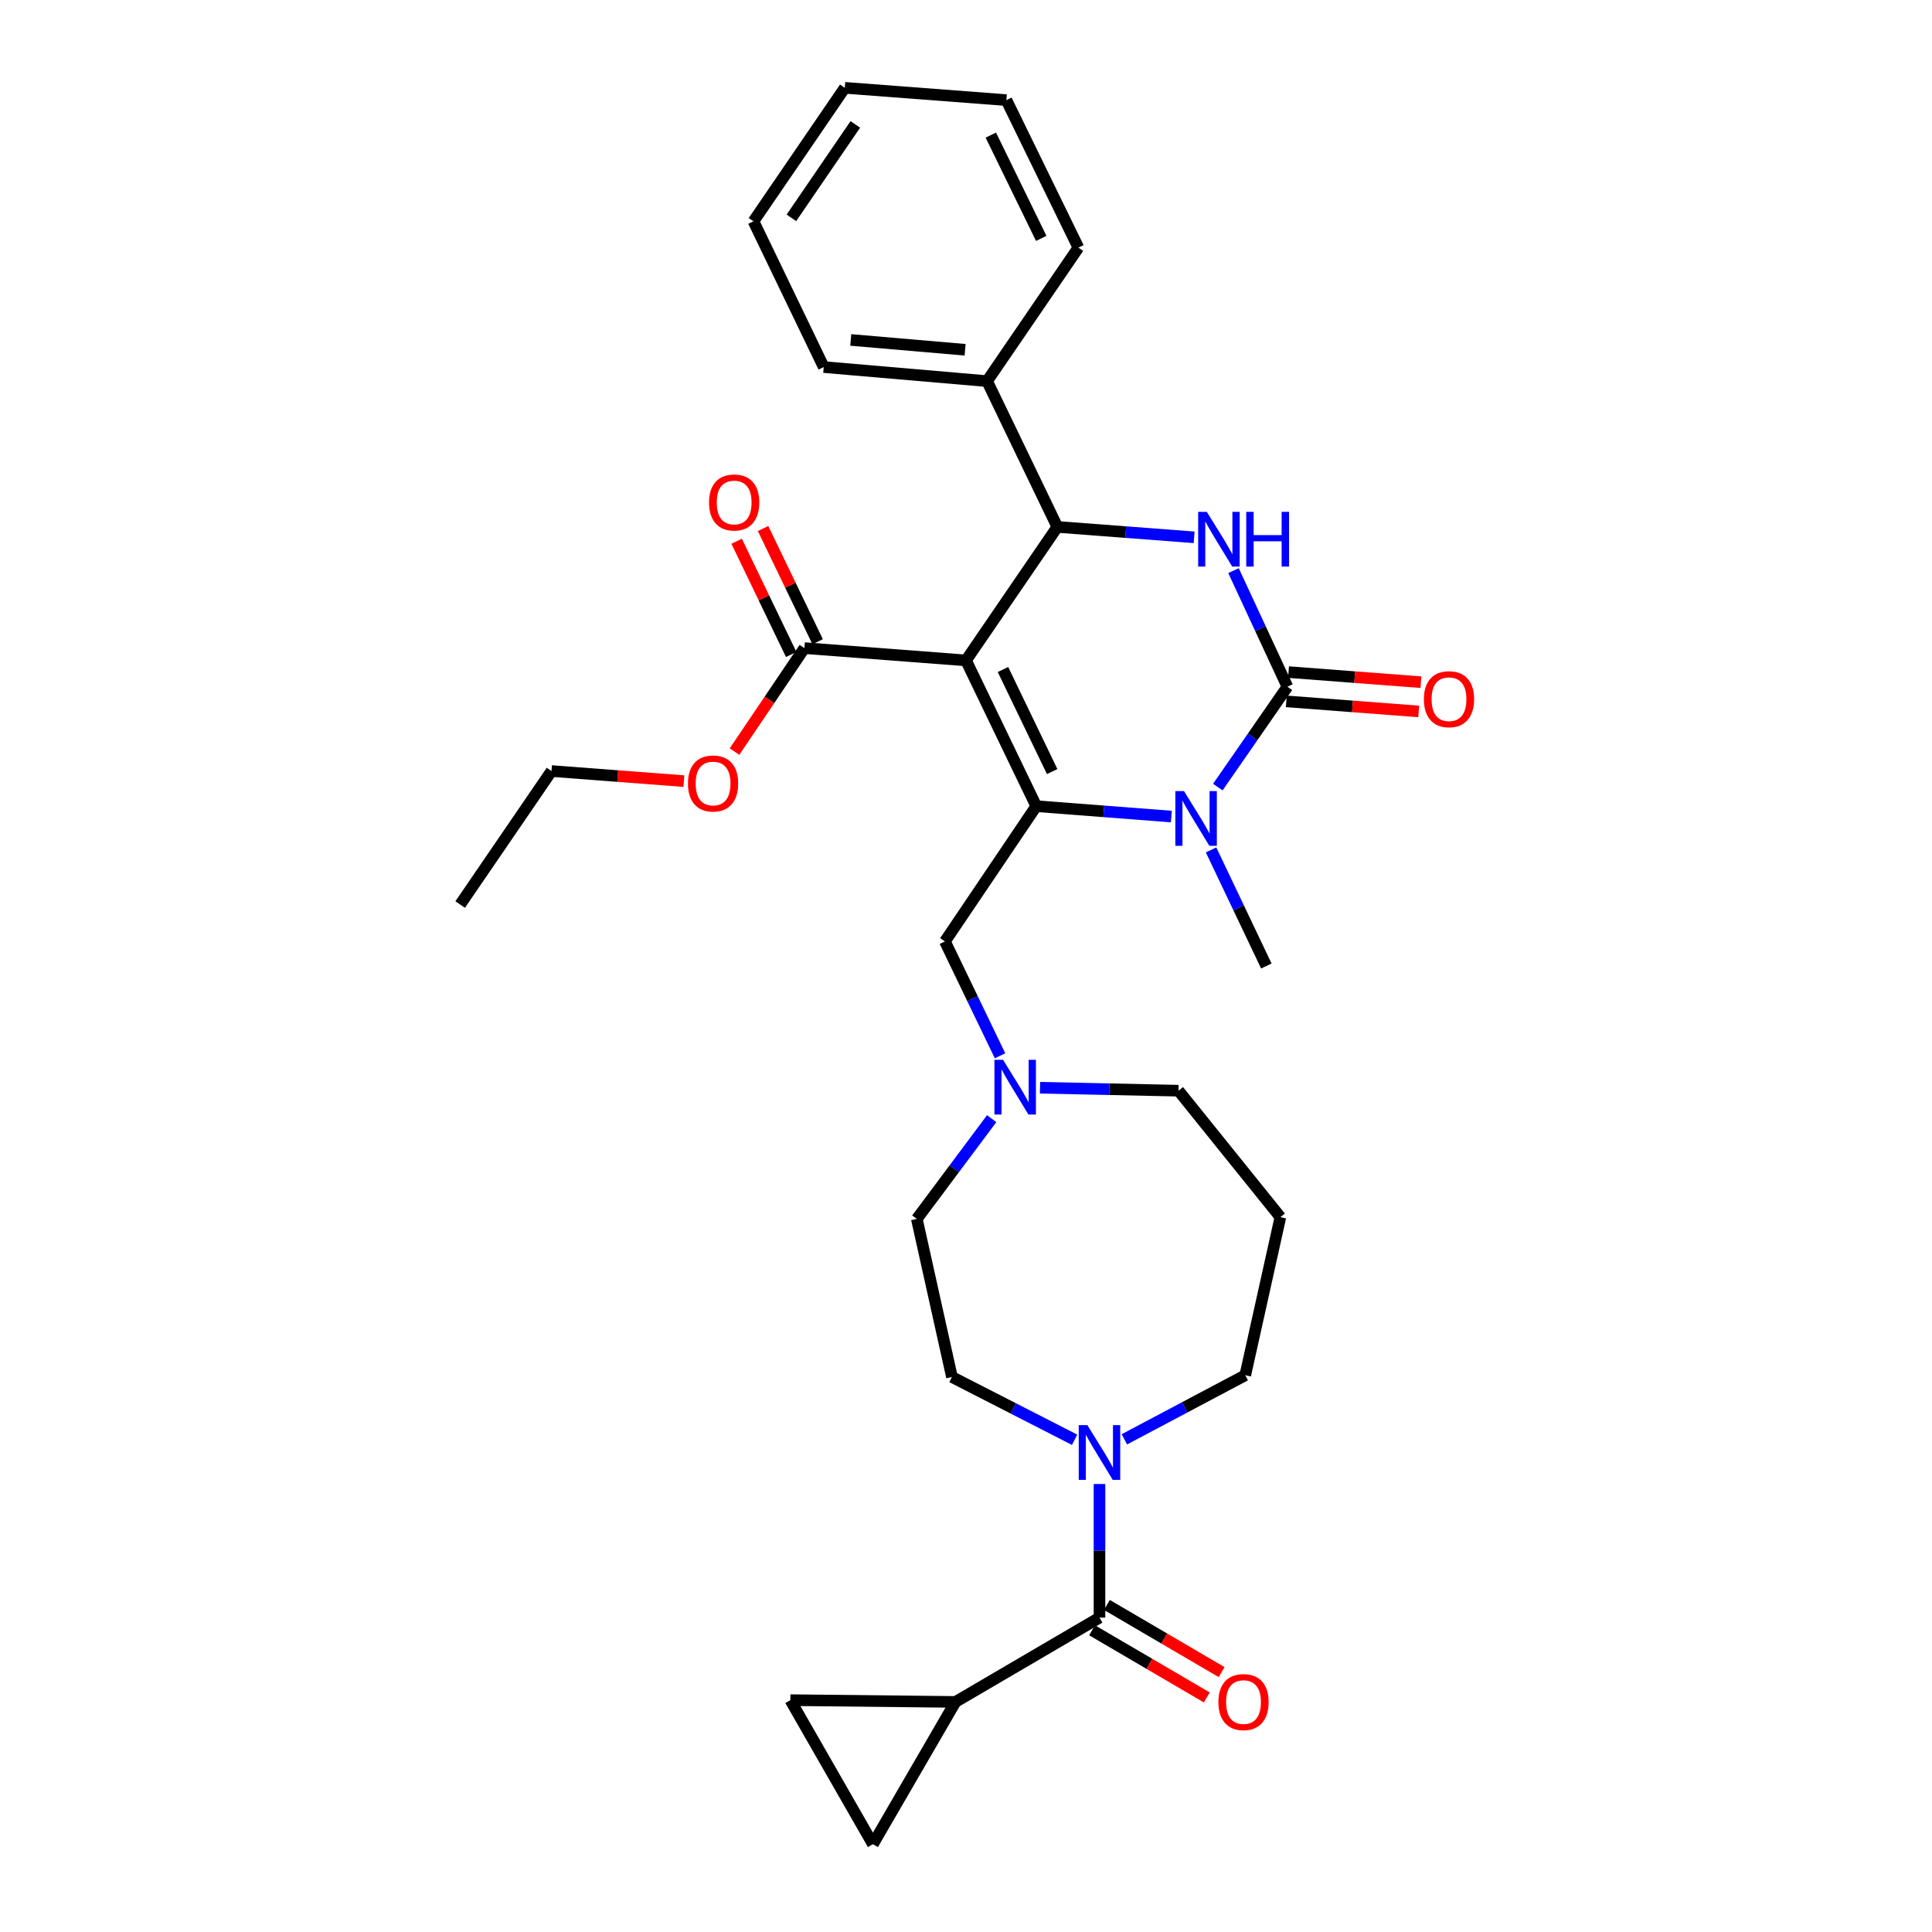 <?xml version='1.0' encoding='iso-8859-1'?>
<svg version='1.1' baseProfile='full'
              xmlns='http://www.w3.org/2000/svg'
                      xmlns:rdkit='http://www.rdkit.org/xml'
                      xmlns:xlink='http://www.w3.org/1999/xlink'
                  xml:space='preserve'
width='1000px' height='1000px' viewBox='0 0 1000 1000'>
<!-- END OF HEADER -->
<rect style='opacity:1.0;fill:#FFFFFF;stroke:none' width='1000' height='1000' x='0' y='0'> </rect>
<path class='bond-0' d='M 494.547,880.912 L 409.089,880' style='fill:none;fill-rule:evenodd;stroke:#000000;stroke-width:6px;stroke-linecap:butt;stroke-linejoin:miter;stroke-opacity:1' />
<path class='bond-1' d='M 494.547,880.912 L 451.818,954.545' style='fill:none;fill-rule:evenodd;stroke:#000000;stroke-width:6px;stroke-linecap:butt;stroke-linejoin:miter;stroke-opacity:1' />
<path class='bond-2' d='M 494.547,880.912 L 569.092,837.272' style='fill:none;fill-rule:evenodd;stroke:#000000;stroke-width:6px;stroke-linecap:butt;stroke-linejoin:miter;stroke-opacity:1' />
<path class='bond-3' d='M 556.207,745.227 L 524.465,728.98' style='fill:none;fill-rule:evenodd;stroke:#0000FF;stroke-width:6px;stroke-linecap:butt;stroke-linejoin:miter;stroke-opacity:1' />
<path class='bond-3' d='M 524.465,728.98 L 492.724,712.732' style='fill:none;fill-rule:evenodd;stroke:#000000;stroke-width:6px;stroke-linecap:butt;stroke-linejoin:miter;stroke-opacity:1' />
<path class='bond-4' d='M 569.092,768.119 L 569.092,802.695' style='fill:none;fill-rule:evenodd;stroke:#0000FF;stroke-width:6px;stroke-linecap:butt;stroke-linejoin:miter;stroke-opacity:1' />
<path class='bond-4' d='M 569.092,802.695 L 569.092,837.272' style='fill:none;fill-rule:evenodd;stroke:#000000;stroke-width:6px;stroke-linecap:butt;stroke-linejoin:miter;stroke-opacity:1' />
<path class='bond-5' d='M 581.967,744.997 L 613.258,728.409' style='fill:none;fill-rule:evenodd;stroke:#0000FF;stroke-width:6px;stroke-linecap:butt;stroke-linejoin:miter;stroke-opacity:1' />
<path class='bond-5' d='M 613.258,728.409 L 644.548,711.82' style='fill:none;fill-rule:evenodd;stroke:#000000;stroke-width:6px;stroke-linecap:butt;stroke-linejoin:miter;stroke-opacity:1' />
<path class='bond-6' d='M 565.254,843.827 L 594.947,861.209' style='fill:none;fill-rule:evenodd;stroke:#000000;stroke-width:6px;stroke-linecap:butt;stroke-linejoin:miter;stroke-opacity:1' />
<path class='bond-6' d='M 594.947,861.209 L 624.64,878.592' style='fill:none;fill-rule:evenodd;stroke:#FF0000;stroke-width:6px;stroke-linecap:butt;stroke-linejoin:miter;stroke-opacity:1' />
<path class='bond-6' d='M 572.929,830.717 L 602.622,848.1' style='fill:none;fill-rule:evenodd;stroke:#000000;stroke-width:6px;stroke-linecap:butt;stroke-linejoin:miter;stroke-opacity:1' />
<path class='bond-6' d='M 602.622,848.1 L 632.315,865.482' style='fill:none;fill-rule:evenodd;stroke:#FF0000;stroke-width:6px;stroke-linecap:butt;stroke-linejoin:miter;stroke-opacity:1' />
<path class='bond-7' d='M 409.089,880 L 451.818,954.545' style='fill:none;fill-rule:evenodd;stroke:#000000;stroke-width:6px;stroke-linecap:butt;stroke-linejoin:miter;stroke-opacity:1' />
<path class='bond-8' d='M 609.997,564.544 L 574.152,563.775' style='fill:none;fill-rule:evenodd;stroke:#000000;stroke-width:6px;stroke-linecap:butt;stroke-linejoin:miter;stroke-opacity:1' />
<path class='bond-8' d='M 574.152,563.775 L 538.306,563.006' style='fill:none;fill-rule:evenodd;stroke:#0000FF;stroke-width:6px;stroke-linecap:butt;stroke-linejoin:miter;stroke-opacity:1' />
<path class='bond-9' d='M 609.997,564.544 L 662.727,630' style='fill:none;fill-rule:evenodd;stroke:#000000;stroke-width:6px;stroke-linecap:butt;stroke-linejoin:miter;stroke-opacity:1' />
<path class='bond-10' d='M 517.62,546.476 L 503.357,516.875' style='fill:none;fill-rule:evenodd;stroke:#0000FF;stroke-width:6px;stroke-linecap:butt;stroke-linejoin:miter;stroke-opacity:1' />
<path class='bond-10' d='M 503.357,516.875 L 489.095,487.273' style='fill:none;fill-rule:evenodd;stroke:#000000;stroke-width:6px;stroke-linecap:butt;stroke-linejoin:miter;stroke-opacity:1' />
<path class='bond-11' d='M 513.291,579.017 L 493.918,604.965' style='fill:none;fill-rule:evenodd;stroke:#0000FF;stroke-width:6px;stroke-linecap:butt;stroke-linejoin:miter;stroke-opacity:1' />
<path class='bond-11' d='M 493.918,604.965 L 474.545,630.912' style='fill:none;fill-rule:evenodd;stroke:#000000;stroke-width:6px;stroke-linecap:butt;stroke-linejoin:miter;stroke-opacity:1' />
<path class='bond-12' d='M 474.545,630.912 L 492.724,712.732' style='fill:none;fill-rule:evenodd;stroke:#000000;stroke-width:6px;stroke-linecap:butt;stroke-linejoin:miter;stroke-opacity:1' />
<path class='bond-13' d='M 499.998,341.821 L 536.364,417.269' style='fill:none;fill-rule:evenodd;stroke:#000000;stroke-width:6px;stroke-linecap:butt;stroke-linejoin:miter;stroke-opacity:1' />
<path class='bond-13' d='M 519.138,346.542 L 544.593,399.356' style='fill:none;fill-rule:evenodd;stroke:#000000;stroke-width:6px;stroke-linecap:butt;stroke-linejoin:miter;stroke-opacity:1' />
<path class='bond-14' d='M 499.998,341.821 L 547.276,272.727' style='fill:none;fill-rule:evenodd;stroke:#000000;stroke-width:6px;stroke-linecap:butt;stroke-linejoin:miter;stroke-opacity:1' />
<path class='bond-15' d='M 499.998,341.821 L 416.364,335.457' style='fill:none;fill-rule:evenodd;stroke:#000000;stroke-width:6px;stroke-linecap:butt;stroke-linejoin:miter;stroke-opacity:1' />
<path class='bond-16' d='M 536.364,417.269 L 571.322,419.958' style='fill:none;fill-rule:evenodd;stroke:#000000;stroke-width:6px;stroke-linecap:butt;stroke-linejoin:miter;stroke-opacity:1' />
<path class='bond-16' d='M 571.322,419.958 L 606.281,422.646' style='fill:none;fill-rule:evenodd;stroke:#0000FF;stroke-width:6px;stroke-linecap:butt;stroke-linejoin:miter;stroke-opacity:1' />
<path class='bond-17' d='M 536.364,417.269 L 489.095,487.273' style='fill:none;fill-rule:evenodd;stroke:#000000;stroke-width:6px;stroke-linecap:butt;stroke-linejoin:miter;stroke-opacity:1' />
<path class='bond-18' d='M 626.843,439.906 L 641.148,469.953' style='fill:none;fill-rule:evenodd;stroke:#0000FF;stroke-width:6px;stroke-linecap:butt;stroke-linejoin:miter;stroke-opacity:1' />
<path class='bond-18' d='M 641.148,469.953 L 655.452,500' style='fill:none;fill-rule:evenodd;stroke:#000000;stroke-width:6px;stroke-linecap:butt;stroke-linejoin:miter;stroke-opacity:1' />
<path class='bond-19' d='M 630.35,407.398 L 648.357,381.424' style='fill:none;fill-rule:evenodd;stroke:#0000FF;stroke-width:6px;stroke-linecap:butt;stroke-linejoin:miter;stroke-opacity:1' />
<path class='bond-19' d='M 648.357,381.424 L 666.364,355.45' style='fill:none;fill-rule:evenodd;stroke:#000000;stroke-width:6px;stroke-linecap:butt;stroke-linejoin:miter;stroke-opacity:1' />
<path class='bond-20' d='M 666.364,355.45 L 652.413,325.403' style='fill:none;fill-rule:evenodd;stroke:#000000;stroke-width:6px;stroke-linecap:butt;stroke-linejoin:miter;stroke-opacity:1' />
<path class='bond-20' d='M 652.413,325.403 L 638.462,295.355' style='fill:none;fill-rule:evenodd;stroke:#0000FF;stroke-width:6px;stroke-linecap:butt;stroke-linejoin:miter;stroke-opacity:1' />
<path class='bond-21' d='M 665.787,363.024 L 700.056,365.634' style='fill:none;fill-rule:evenodd;stroke:#000000;stroke-width:6px;stroke-linecap:butt;stroke-linejoin:miter;stroke-opacity:1' />
<path class='bond-21' d='M 700.056,365.634 L 734.325,368.245' style='fill:none;fill-rule:evenodd;stroke:#FF0000;stroke-width:6px;stroke-linecap:butt;stroke-linejoin:miter;stroke-opacity:1' />
<path class='bond-21' d='M 666.941,347.877 L 701.21,350.487' style='fill:none;fill-rule:evenodd;stroke:#000000;stroke-width:6px;stroke-linecap:butt;stroke-linejoin:miter;stroke-opacity:1' />
<path class='bond-21' d='M 701.21,350.487 L 735.479,353.098' style='fill:none;fill-rule:evenodd;stroke:#FF0000;stroke-width:6px;stroke-linecap:butt;stroke-linejoin:miter;stroke-opacity:1' />
<path class='bond-22' d='M 618.073,278.114 L 582.675,275.421' style='fill:none;fill-rule:evenodd;stroke:#0000FF;stroke-width:6px;stroke-linecap:butt;stroke-linejoin:miter;stroke-opacity:1' />
<path class='bond-22' d='M 582.675,275.421 L 547.276,272.727' style='fill:none;fill-rule:evenodd;stroke:#000000;stroke-width:6px;stroke-linecap:butt;stroke-linejoin:miter;stroke-opacity:1' />
<path class='bond-23' d='M 547.276,272.727 L 510.911,197.271' style='fill:none;fill-rule:evenodd;stroke:#000000;stroke-width:6px;stroke-linecap:butt;stroke-linejoin:miter;stroke-opacity:1' />
<path class='bond-24' d='M 423.206,332.16 L 409.085,302.858' style='fill:none;fill-rule:evenodd;stroke:#000000;stroke-width:6px;stroke-linecap:butt;stroke-linejoin:miter;stroke-opacity:1' />
<path class='bond-24' d='M 409.085,302.858 L 394.964,273.557' style='fill:none;fill-rule:evenodd;stroke:#FF0000;stroke-width:6px;stroke-linecap:butt;stroke-linejoin:miter;stroke-opacity:1' />
<path class='bond-24' d='M 409.522,338.755 L 395.4,309.454' style='fill:none;fill-rule:evenodd;stroke:#000000;stroke-width:6px;stroke-linecap:butt;stroke-linejoin:miter;stroke-opacity:1' />
<path class='bond-24' d='M 395.4,309.454 L 381.279,280.152' style='fill:none;fill-rule:evenodd;stroke:#FF0000;stroke-width:6px;stroke-linecap:butt;stroke-linejoin:miter;stroke-opacity:1' />
<path class='bond-25' d='M 416.364,335.457 L 398.275,362.24' style='fill:none;fill-rule:evenodd;stroke:#000000;stroke-width:6px;stroke-linecap:butt;stroke-linejoin:miter;stroke-opacity:1' />
<path class='bond-25' d='M 398.275,362.24 L 380.185,389.022' style='fill:none;fill-rule:evenodd;stroke:#FF0000;stroke-width:6px;stroke-linecap:butt;stroke-linejoin:miter;stroke-opacity:1' />
<path class='bond-26' d='M 353.99,404.305 L 319.721,401.698' style='fill:none;fill-rule:evenodd;stroke:#FF0000;stroke-width:6px;stroke-linecap:butt;stroke-linejoin:miter;stroke-opacity:1' />
<path class='bond-26' d='M 319.721,401.698 L 285.452,399.09' style='fill:none;fill-rule:evenodd;stroke:#000000;stroke-width:6px;stroke-linecap:butt;stroke-linejoin:miter;stroke-opacity:1' />
<path class='bond-27' d='M 285.452,399.09 L 238.183,468.184' style='fill:none;fill-rule:evenodd;stroke:#000000;stroke-width:6px;stroke-linecap:butt;stroke-linejoin:miter;stroke-opacity:1' />
<path class='bond-28' d='M 510.911,197.271 L 426.365,189.996' style='fill:none;fill-rule:evenodd;stroke:#000000;stroke-width:6px;stroke-linecap:butt;stroke-linejoin:miter;stroke-opacity:1' />
<path class='bond-28' d='M 499.531,181.045 L 440.349,175.952' style='fill:none;fill-rule:evenodd;stroke:#000000;stroke-width:6px;stroke-linecap:butt;stroke-linejoin:miter;stroke-opacity:1' />
<path class='bond-29' d='M 510.911,197.271 L 558.18,128.177' style='fill:none;fill-rule:evenodd;stroke:#000000;stroke-width:6px;stroke-linecap:butt;stroke-linejoin:miter;stroke-opacity:1' />
<path class='bond-30' d='M 426.365,189.996 L 389.999,114.548' style='fill:none;fill-rule:evenodd;stroke:#000000;stroke-width:6px;stroke-linecap:butt;stroke-linejoin:miter;stroke-opacity:1' />
<path class='bond-31' d='M 558.18,128.177 L 520.911,51.818' style='fill:none;fill-rule:evenodd;stroke:#000000;stroke-width:6px;stroke-linecap:butt;stroke-linejoin:miter;stroke-opacity:1' />
<path class='bond-31' d='M 538.938,123.386 L 512.85,69.935' style='fill:none;fill-rule:evenodd;stroke:#000000;stroke-width:6px;stroke-linecap:butt;stroke-linejoin:miter;stroke-opacity:1' />
<path class='bond-32' d='M 389.999,114.548 L 437.269,45.455' style='fill:none;fill-rule:evenodd;stroke:#000000;stroke-width:6px;stroke-linecap:butt;stroke-linejoin:miter;stroke-opacity:1' />
<path class='bond-32' d='M 409.627,112.761 L 442.716,64.396' style='fill:none;fill-rule:evenodd;stroke:#000000;stroke-width:6px;stroke-linecap:butt;stroke-linejoin:miter;stroke-opacity:1' />
<path class='bond-33' d='M 520.911,51.818 L 437.269,45.455' style='fill:none;fill-rule:evenodd;stroke:#000000;stroke-width:6px;stroke-linecap:butt;stroke-linejoin:miter;stroke-opacity:1' />
<path class='bond-34' d='M 662.727,630 L 644.548,711.82' style='fill:none;fill-rule:evenodd;stroke:#000000;stroke-width:6px;stroke-linecap:butt;stroke-linejoin:miter;stroke-opacity:1' />
<path  class='atom-1' d='M 562.832 737.663
L 572.112 752.663
Q 573.032 754.143, 574.512 756.823
Q 575.992 759.503, 576.072 759.663
L 576.072 737.663
L 579.832 737.663
L 579.832 765.983
L 575.952 765.983
L 565.992 749.583
Q 564.832 747.663, 563.592 745.463
Q 562.392 743.263, 562.032 742.583
L 562.032 765.983
L 558.352 765.983
L 558.352 737.663
L 562.832 737.663
' fill='#0000FF'/>
<path  class='atom-3' d='M 630.637 880.992
Q 630.637 874.192, 633.997 870.392
Q 637.357 866.592, 643.637 866.592
Q 649.917 866.592, 653.277 870.392
Q 656.637 874.192, 656.637 880.992
Q 656.637 887.872, 653.237 891.792
Q 649.837 895.672, 643.637 895.672
Q 637.397 895.672, 633.997 891.792
Q 630.637 887.912, 630.637 880.992
M 643.637 892.472
Q 647.957 892.472, 650.277 889.592
Q 652.637 886.672, 652.637 880.992
Q 652.637 875.432, 650.277 872.632
Q 647.957 869.792, 643.637 869.792
Q 639.317 869.792, 636.957 872.592
Q 634.637 875.392, 634.637 880.992
Q 634.637 886.712, 636.957 889.592
Q 639.317 892.472, 643.637 892.472
' fill='#FF0000'/>
<path  class='atom-7' d='M 519.192 548.57
L 528.472 563.57
Q 529.392 565.05, 530.872 567.73
Q 532.352 570.41, 532.432 570.57
L 532.432 548.57
L 536.192 548.57
L 536.192 576.89
L 532.312 576.89
L 522.352 560.49
Q 521.192 558.57, 519.952 556.37
Q 518.752 554.17, 518.392 553.49
L 518.392 576.89
L 514.712 576.89
L 514.712 548.57
L 519.192 548.57
' fill='#0000FF'/>
<path  class='atom-11' d='M 612.835 409.472
L 622.115 424.472
Q 623.035 425.952, 624.515 428.632
Q 625.995 431.312, 626.075 431.472
L 626.075 409.472
L 629.835 409.472
L 629.835 437.792
L 625.955 437.792
L 615.995 421.392
Q 614.835 419.472, 613.595 417.272
Q 612.395 415.072, 612.035 414.392
L 612.035 437.792
L 608.355 437.792
L 608.355 409.472
L 612.835 409.472
' fill='#0000FF'/>
<path  class='atom-13' d='M 624.65 264.931
L 633.93 279.931
Q 634.85 281.411, 636.33 284.091
Q 637.81 286.771, 637.89 286.931
L 637.89 264.931
L 641.65 264.931
L 641.65 293.251
L 637.77 293.251
L 627.81 276.851
Q 626.65 274.931, 625.41 272.731
Q 624.21 270.531, 623.85 269.851
L 623.85 293.251
L 620.17 293.251
L 620.17 264.931
L 624.65 264.931
' fill='#0000FF'/>
<path  class='atom-13' d='M 645.05 264.931
L 648.89 264.931
L 648.89 276.971
L 663.37 276.971
L 663.37 264.931
L 667.21 264.931
L 667.21 293.251
L 663.37 293.251
L 663.37 280.171
L 648.89 280.171
L 648.89 293.251
L 645.05 293.251
L 645.05 264.931
' fill='#0000FF'/>
<path  class='atom-15' d='M 736.998 361.902
Q 736.998 355.102, 740.358 351.302
Q 743.718 347.502, 749.998 347.502
Q 756.278 347.502, 759.638 351.302
Q 762.998 355.102, 762.998 361.902
Q 762.998 368.782, 759.598 372.702
Q 756.198 376.582, 749.998 376.582
Q 743.758 376.582, 740.358 372.702
Q 736.998 368.822, 736.998 361.902
M 749.998 373.382
Q 754.318 373.382, 756.638 370.502
Q 758.998 367.582, 758.998 361.902
Q 758.998 356.342, 756.638 353.542
Q 754.318 350.702, 749.998 350.702
Q 745.678 350.702, 743.318 353.502
Q 740.998 356.302, 740.998 361.902
Q 740.998 367.622, 743.318 370.502
Q 745.678 373.382, 749.998 373.382
' fill='#FF0000'/>
<path  class='atom-19' d='M 366.999 260.081
Q 366.999 253.281, 370.359 249.481
Q 373.719 245.681, 379.999 245.681
Q 386.279 245.681, 389.639 249.481
Q 392.999 253.281, 392.999 260.081
Q 392.999 266.961, 389.599 270.881
Q 386.199 274.761, 379.999 274.761
Q 373.759 274.761, 370.359 270.881
Q 366.999 267.001, 366.999 260.081
M 379.999 271.561
Q 384.319 271.561, 386.639 268.681
Q 388.999 265.761, 388.999 260.081
Q 388.999 254.521, 386.639 251.721
Q 384.319 248.881, 379.999 248.881
Q 375.679 248.881, 373.319 251.681
Q 370.999 254.481, 370.999 260.081
Q 370.999 265.801, 373.319 268.681
Q 375.679 271.561, 379.999 271.561
' fill='#FF0000'/>
<path  class='atom-20' d='M 356.087 405.534
Q 356.087 398.734, 359.447 394.934
Q 362.807 391.134, 369.087 391.134
Q 375.367 391.134, 378.727 394.934
Q 382.087 398.734, 382.087 405.534
Q 382.087 412.414, 378.687 416.334
Q 375.287 420.214, 369.087 420.214
Q 362.847 420.214, 359.447 416.334
Q 356.087 412.454, 356.087 405.534
M 369.087 417.014
Q 373.407 417.014, 375.727 414.134
Q 378.087 411.214, 378.087 405.534
Q 378.087 399.974, 375.727 397.174
Q 373.407 394.334, 369.087 394.334
Q 364.767 394.334, 362.407 397.134
Q 360.087 399.934, 360.087 405.534
Q 360.087 411.254, 362.407 414.134
Q 364.767 417.014, 369.087 417.014
' fill='#FF0000'/>
</svg>
